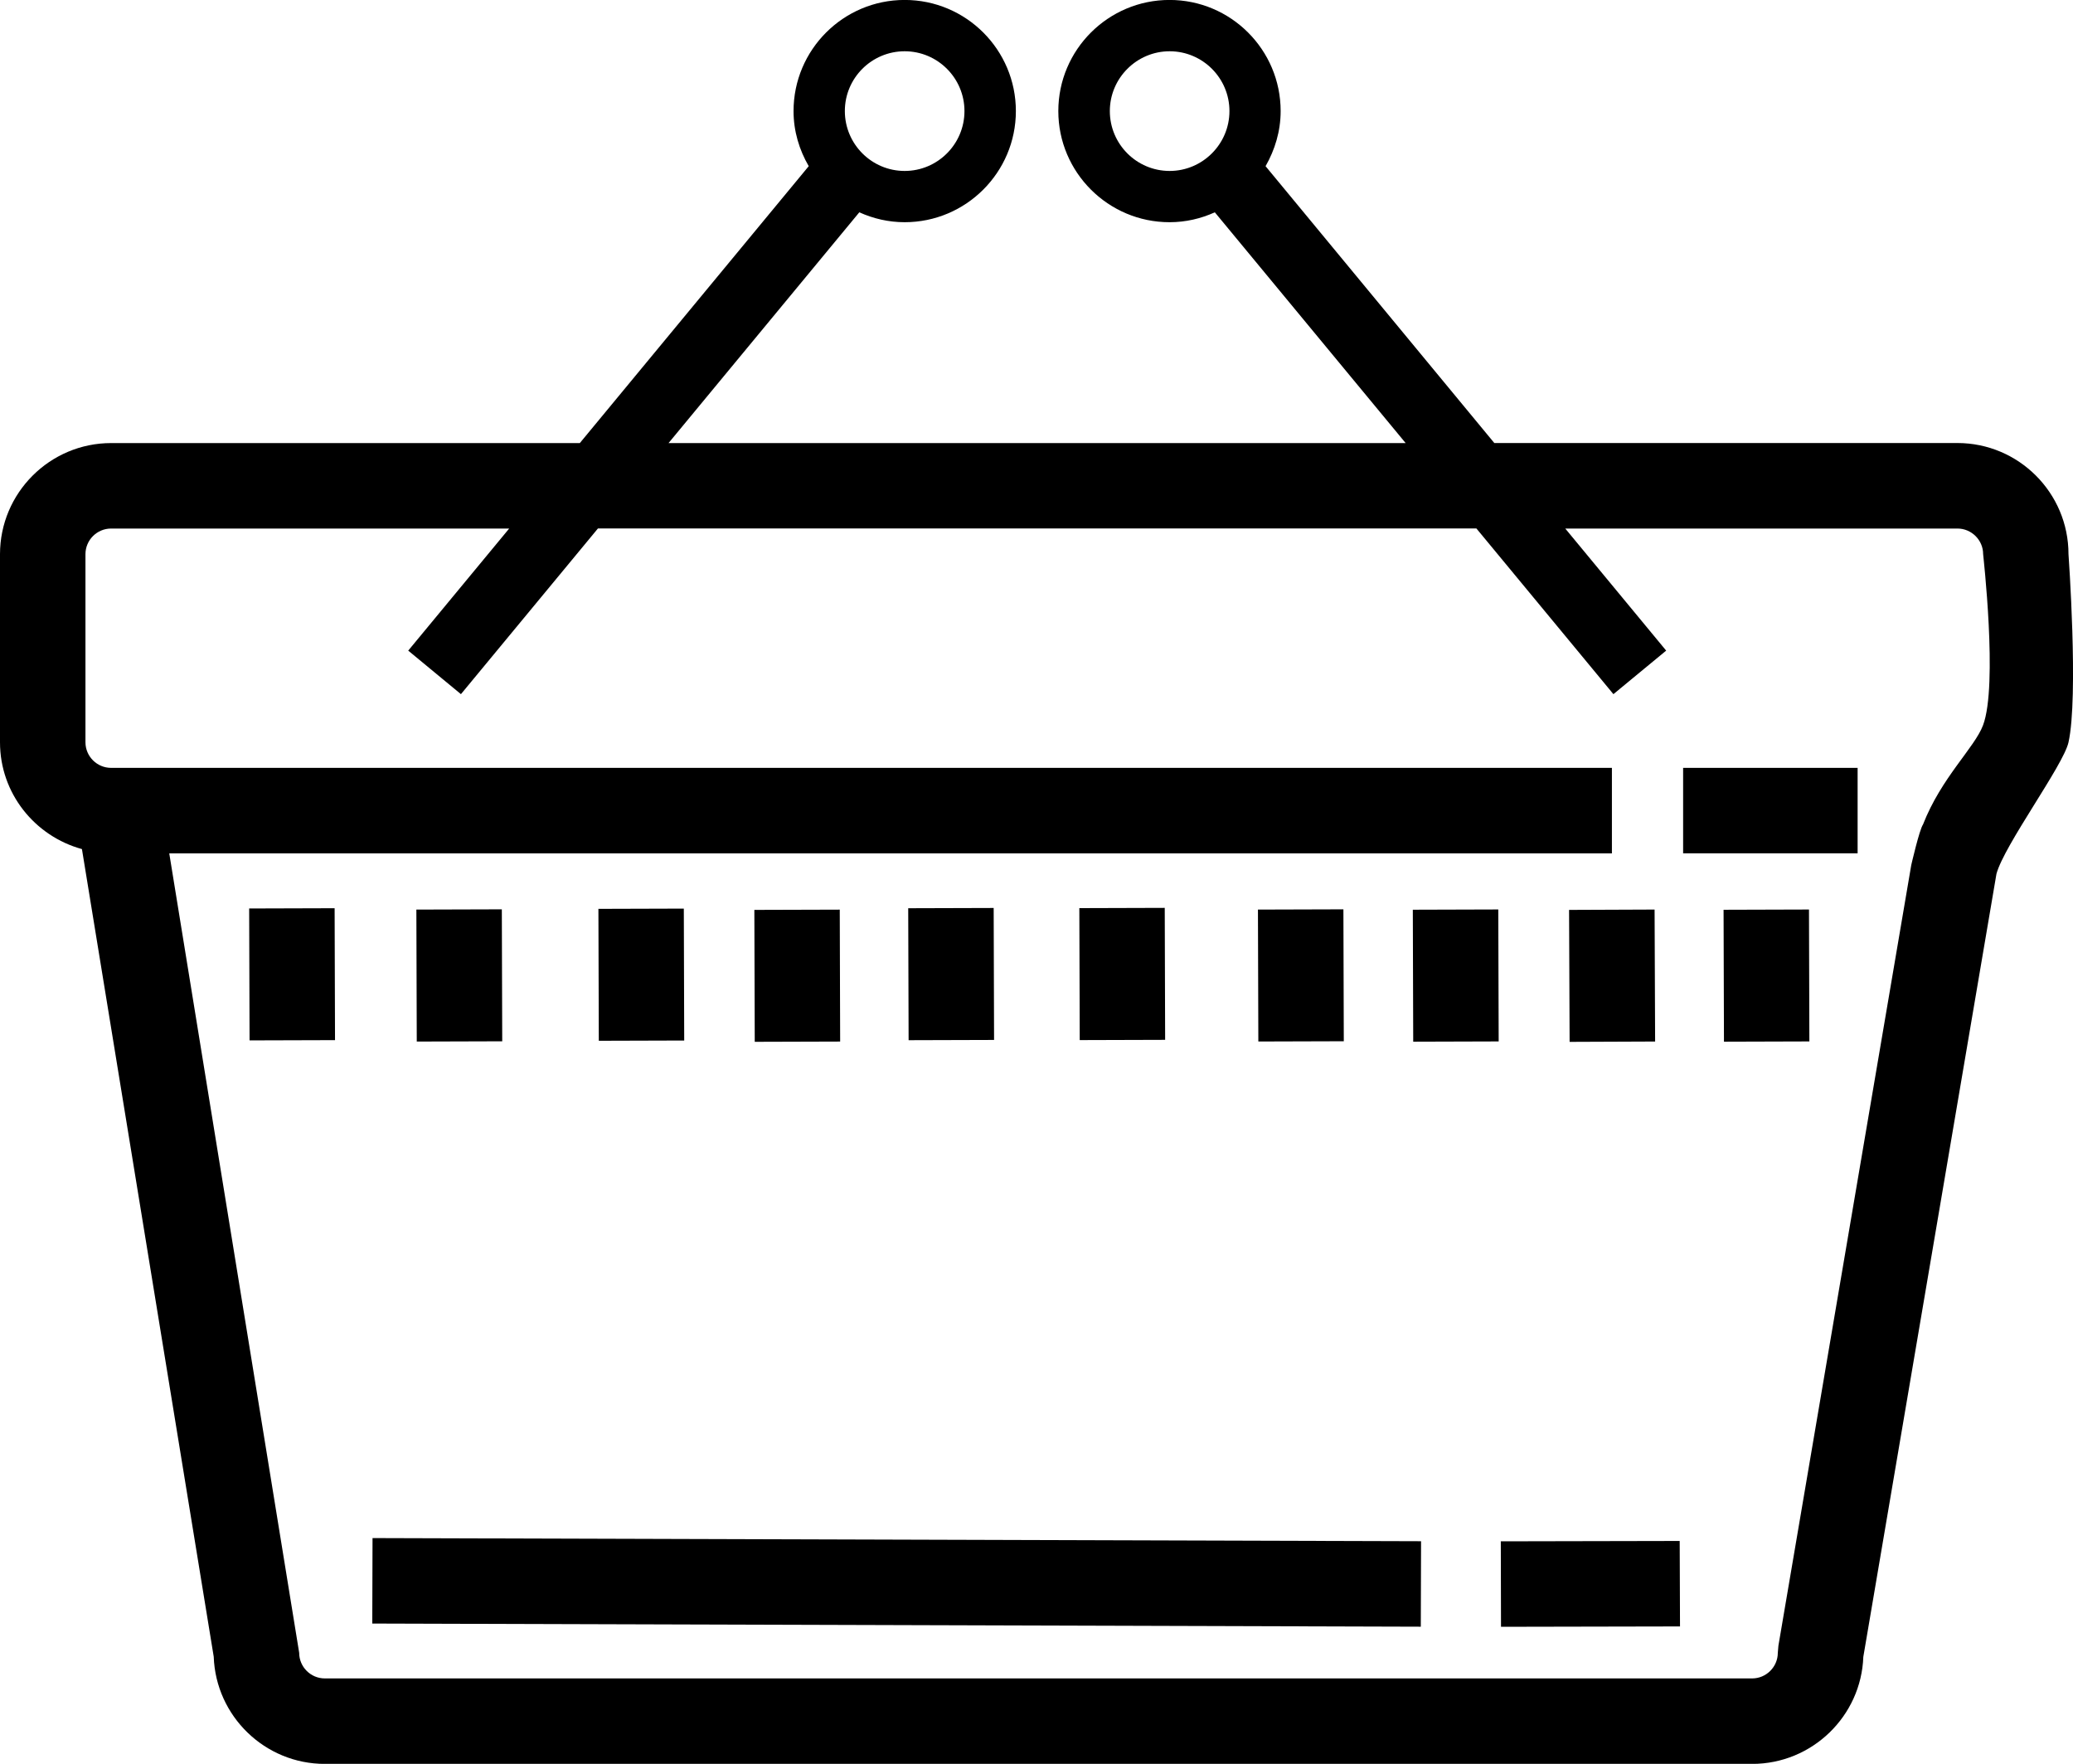 <?xml version="1.0" encoding="utf-8"?>
<!-- Generator: Adobe Illustrator 16.0.0, SVG Export Plug-In . SVG Version: 6.00 Build 0)  -->
<!DOCTYPE svg PUBLIC "-//W3C//DTD SVG 1.1//EN" "http://www.w3.org/Graphics/SVG/1.1/DTD/svg11.dtd">
<svg version="1.1" id="Layer_1" xmlns="http://www.w3.org/2000/svg" xmlns:xlink="http://www.w3.org/1999/xlink" x="0px" y="0px"
	 width="40px" height="34.029px" viewBox="12.812 9.416 40 34.029" enable-background="new 12.812 9.416 40 34.029"
	 xml:space="preserve">
<g>
	<rect x="45.289" y="24.23" width="3.367" height="1.649"/>
	<path d="M52.725,20.107c0-1.182-0.961-2.144-2.144-2.144h-8.935l-4.414-5.341c0.18-0.315,0.291-0.675,0.291-1.063
		c0-1.183-0.961-2.144-2.144-2.144s-2.146,0.961-2.146,2.144c0,1.182,0.963,2.144,2.146,2.144c0.313,0,0.606-0.07,0.874-0.191
		l3.682,4.452H25.712l3.681-4.452c0.269,0.121,0.563,0.191,0.875,0.191c1.183,0,2.146-0.962,2.146-2.144
		c0-1.183-0.962-2.144-2.146-2.144c-1.183,0-2.144,0.961-2.144,2.144c0,0.388,0.11,0.748,0.293,1.063L24,17.964h-9.044
		c-1.182,0-2.144,0.962-2.144,2.144v3.629c0,0.986,0.673,1.811,1.581,2.06l2.543,15.581c0.04,1.146,0.986,2.068,2.143,2.068h27.543
		c1.155,0,2.103-0.92,2.144-2.065l2.569-15.106c0.151-0.558,1.29-2.092,1.39-2.537C52.922,22.852,52.725,20.107,52.725,20.107z
		 M34.227,11.559c0-0.636,0.519-1.154,1.154-1.154c0.637,0,1.154,0.518,1.154,1.154c0,0.637-0.52,1.155-1.154,1.155
		C34.744,12.714,34.227,12.196,34.227,11.559z M30.268,10.405c0.637,0,1.154,0.518,1.154,1.154c0,0.637-0.518,1.155-1.154,1.155
		c-0.636,0-1.154-0.518-1.154-1.155C29.113,10.923,29.631,10.405,30.268,10.405z M51.076,23.408
		c-0.163,0.433-0.805,1.009-1.158,1.914c-0.07,0.098-0.227,0.783-0.227,0.783l-2.563,15.059l-0.012,0.139
		c0,0.272-0.224,0.494-0.495,0.494H19.08c-0.273,0-0.495-0.222-0.495-0.494L16.078,25.88h27.837V24.23H14.956
		c-0.273,0-0.495-0.222-0.495-0.494v-3.629c0-0.272,0.222-0.494,0.495-0.494h7.681l-1.948,2.355l1.017,0.84l2.644-3.197H41.3
		l2.644,3.197l1.018-0.84l-1.947-2.355h7.568c0.271,0,0.495,0.222,0.495,0.494C51.076,20.107,51.367,22.636,51.076,23.408z"/>
	<rect x="19.986" y="39.129" transform="matrix(-1 -0.003 0.003 -1 60.096 79.988)" width="20.232" height="1.649"/>
	<rect x="45.622" y="27.412" transform="matrix(-0.003 -1 1 -0.003 18.802 75.217)" width="2.545" height="1.648"/>
	<polygon points="41.771,39.152 41.775,40.801 45.229,40.794 45.223,39.145 	"/>
	<rect x="42.621" y="27.399" transform="matrix(0.004 1 -1 0.004 71.967 -15.767)" width="2.546" height="1.65"/>
	<rect x="39.642" y="27.422" transform="matrix(-0.003 -1 1 -0.003 12.778 69.237)" width="2.546" height="1.649"/>
	<rect x="36.643" y="27.411" transform="matrix(0.003 1 -1 0.003 66.035 -9.766)" width="2.545" height="1.649"/>
	<rect x="33.196" y="27.384" transform="matrix(0.003 1 -1 0.003 62.571 -6.347)" width="2.546" height="1.648"/>
	<rect x="29.894" y="27.385" transform="matrix(0.003 1 -1 0.003 59.281 -3.043)" width="2.546" height="1.649"/>
	<rect x="26.915" y="27.407" transform="matrix(0.003 1 -1 0.003 56.342 -0.032)" width="2.545" height="1.648"/>
	<rect x="23.915" y="27.397" transform="matrix(0.003 1 -1 0.003 53.332 2.948)" width="2.545" height="1.648"/>
	<rect x="20.399" y="27.407" transform="matrix(0.003 1 -1 0.003 49.841 6.478)" width="2.546" height="1.649"/>
	<rect x="17.181" y="27.397" transform="matrix(-0.003 -1 1 -0.003 -9.718 46.751)" width="2.545" height="1.649"/>
</g>
</svg>

